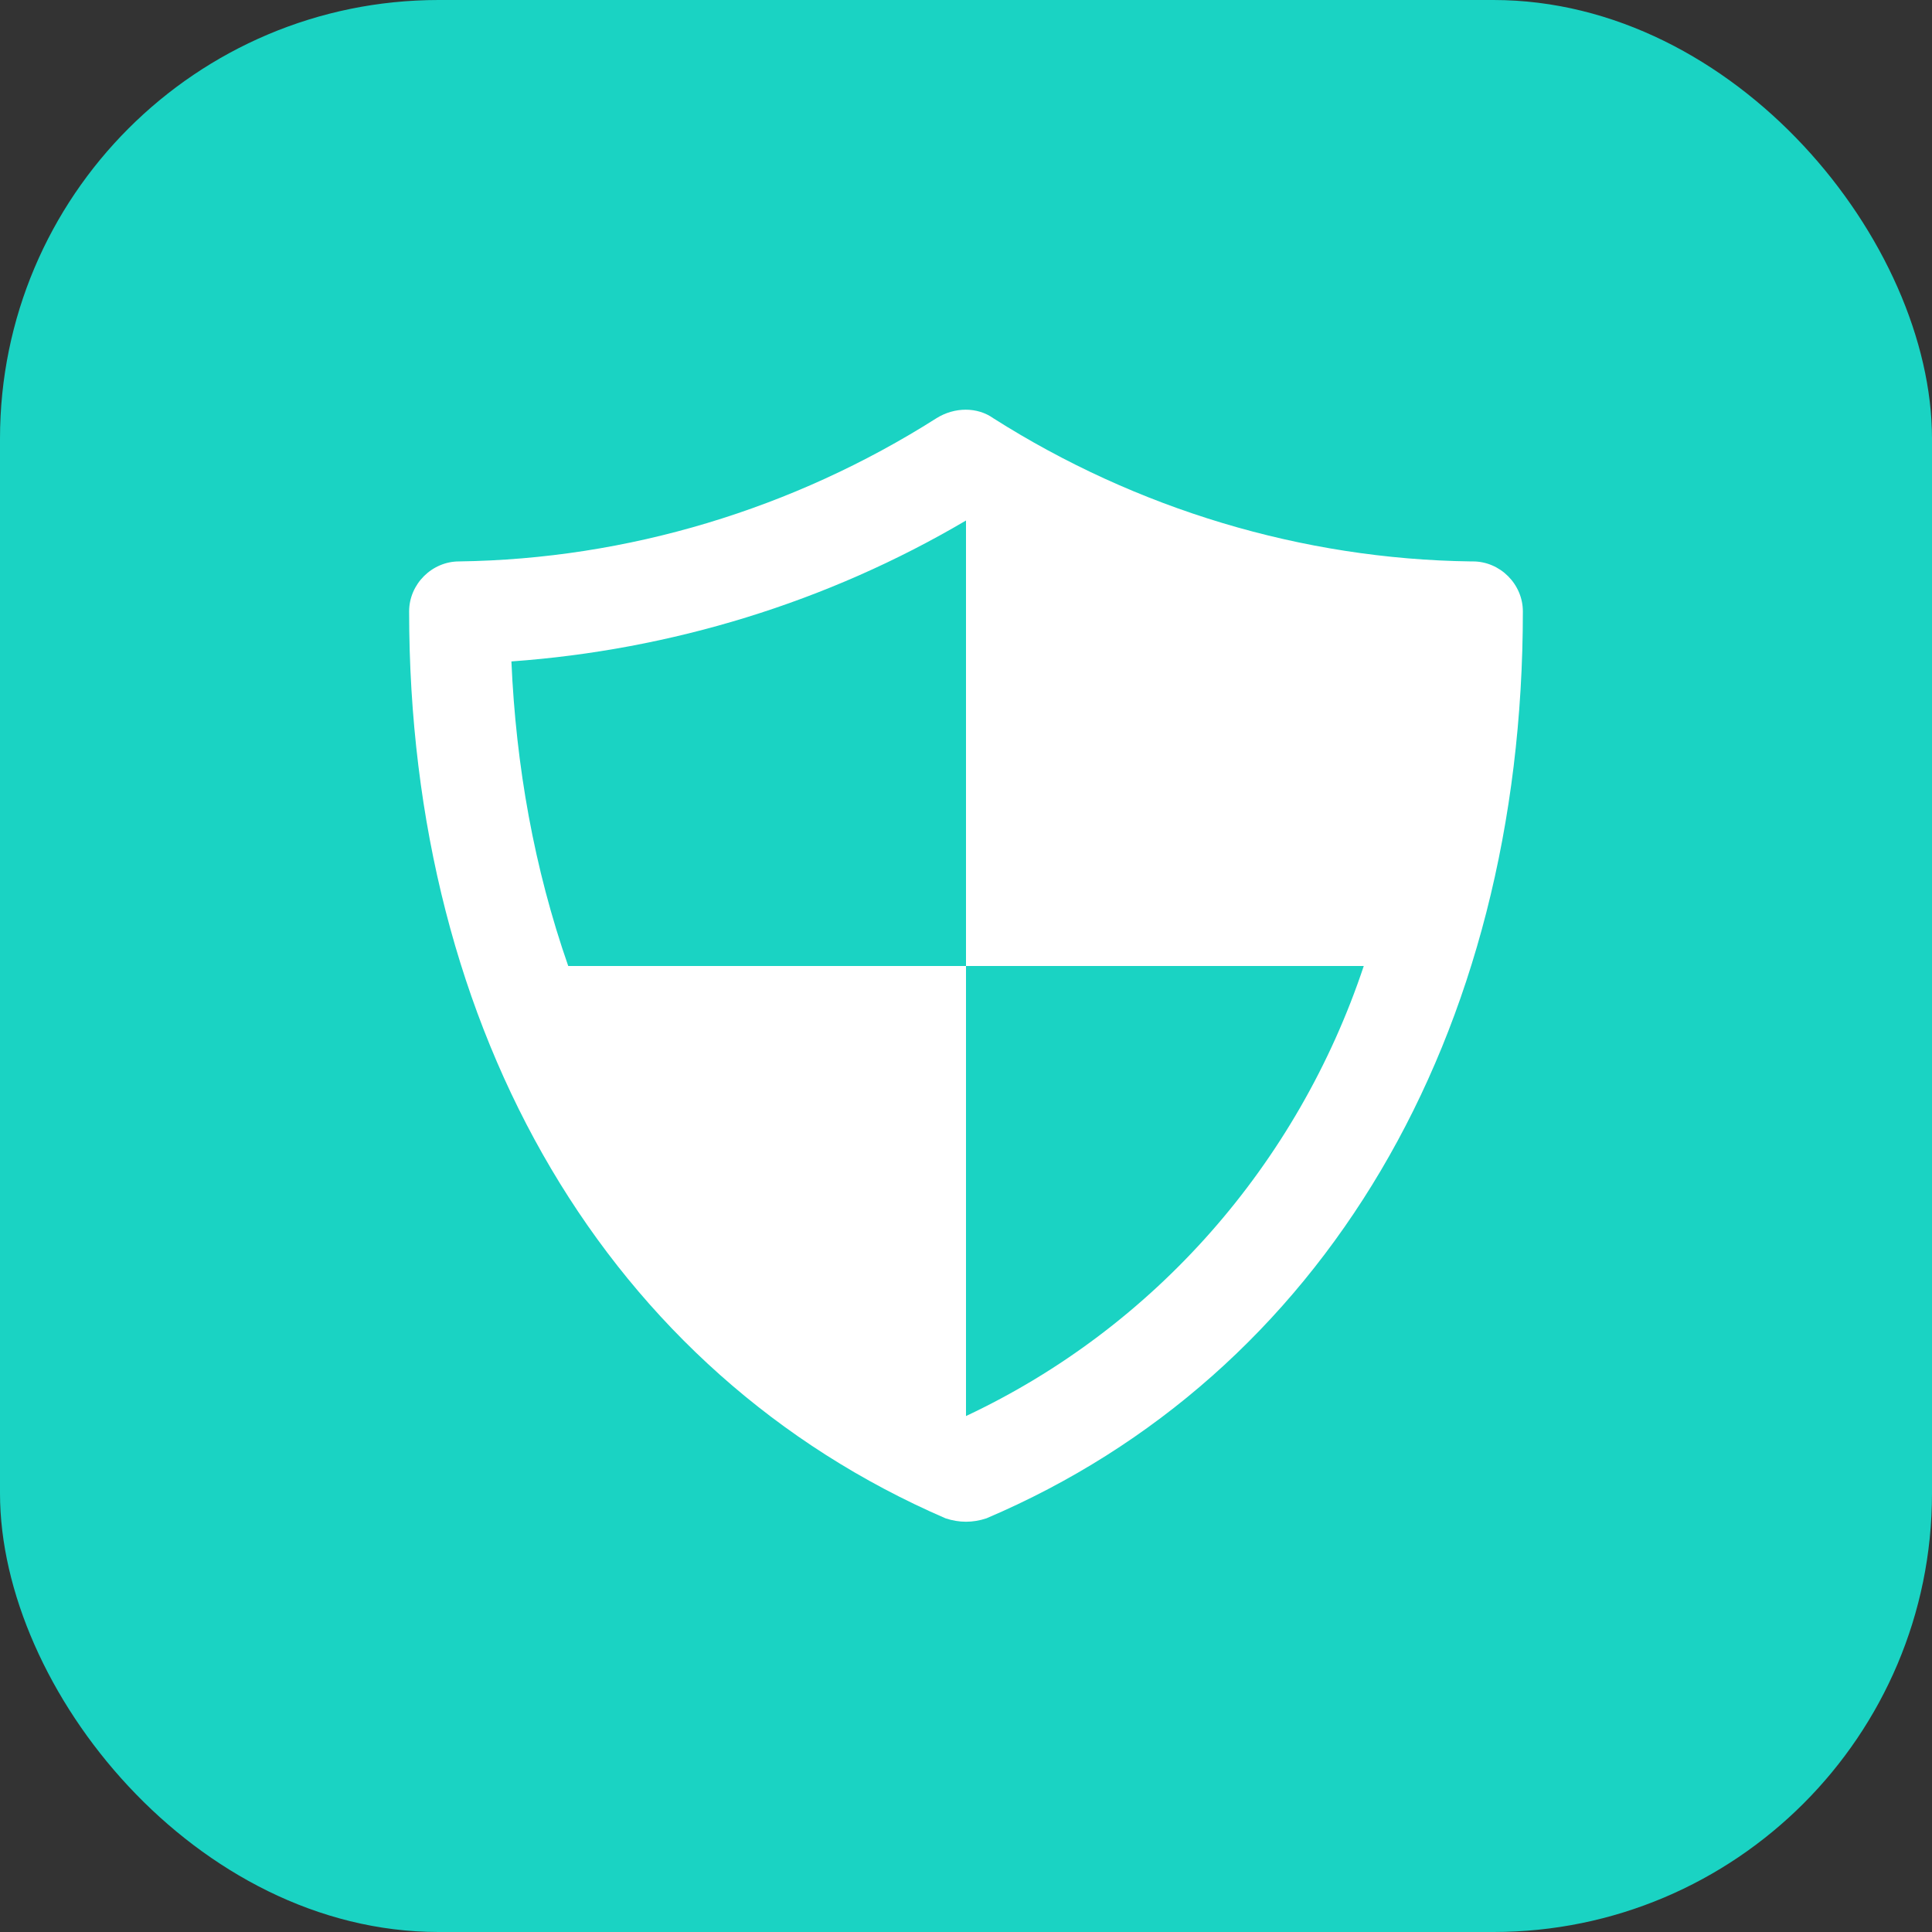 <?xml version="1.0" encoding="UTF-8"?>
<svg id="Ebene_1" data-name="Ebene 1" xmlns="http://www.w3.org/2000/svg" version="1.1" viewBox="0 0 85 85">
  <rect x="0" y="0" width="85" height="85" fill="#333333" stroke="none"/>
  <defs>
    <style>
      .cls-1 {
        fill: #1ad3c3;
      }

      .cls-1, .cls-2 {
        stroke-width: 0px;
      }

      .cls-2 {
        fill: #fff;
      }
    </style>
  </defs>
  <rect id="background-2" class="cls-1" x="0" width="85" height="85" rx="19.3" ry="19.3"/>
  <path id="Pfad_737" data-name="Pfad 737" class="cls-2" d="M64.7,24.7c-7.4-.1-14.7-2.3-21-6.3-.7-.5-1.7-.5-2.5,0-6.3,4-13.6,6.2-21,6.3-1.2,0-2.2,1-2.2,2.2s0,0,0,0c0,18.6,8.8,33.5,23.6,39.9.6.2,1.2.2,1.8,0,14.8-6.3,23.6-21.2,23.6-39.9,0-1.2-1-2.2-2.2-2.2,0,0,0,0,0,0ZM42.5,62.3v-19.8h-17.5c-1.5-4.3-2.3-8.8-2.5-13.4,7-.5,13.9-2.6,20-6.2v19.6h17.5c-2.9,8.7-9.2,15.9-17.5,19.8Z"/>
</svg>